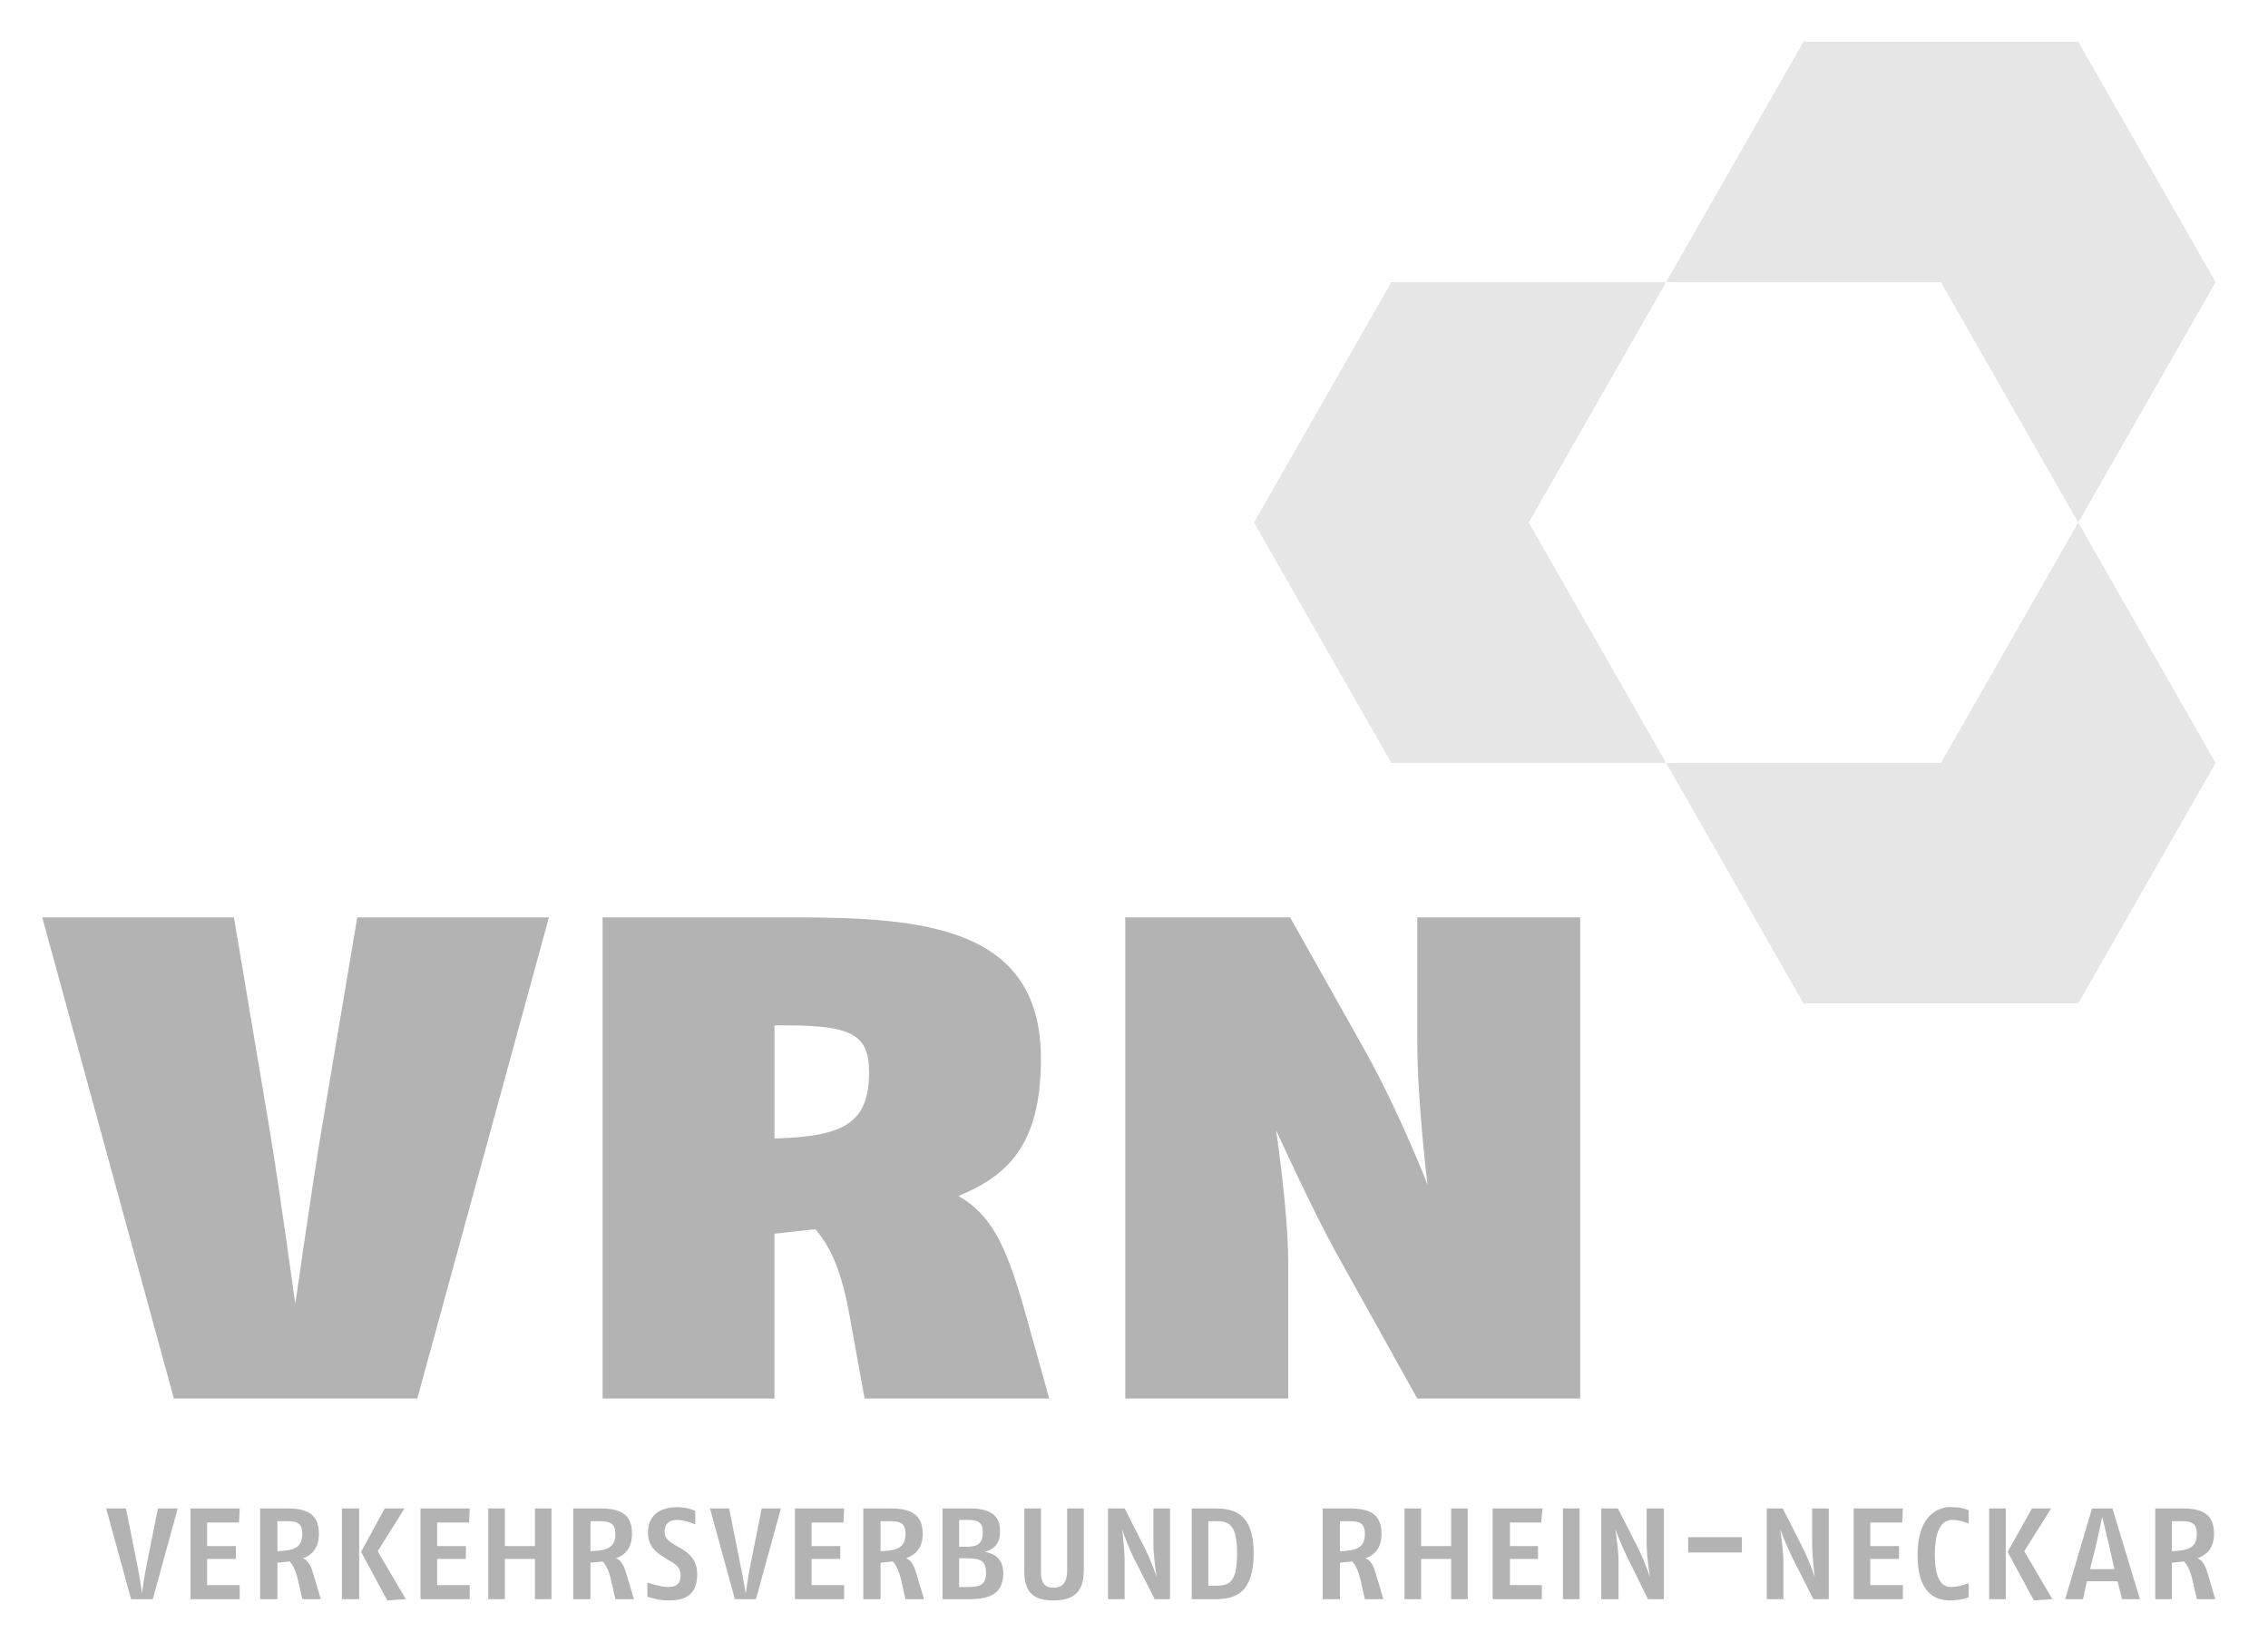 <?xml version="1.0" encoding="utf-8"?>
<!-- Generator: Adobe Illustrator 16.0.0, SVG Export Plug-In . SVG Version: 6.00 Build 0)  -->
<!DOCTYPE svg PUBLIC "-//W3C//DTD SVG 1.1//EN" "http://www.w3.org/Graphics/SVG/1.1/DTD/svg11.dtd">
<svg version="1.1" id="svg3449" xmlns:svg="http://www.w3.org/2000/svg"
	 xmlns="http://www.w3.org/2000/svg" xmlns:xlink="http://www.w3.org/1999/xlink" x="0px" y="0px" width="1024px" height="746px"
	 viewBox="0 0 1024 746" enable-background="new 0 0 1024 746" xml:space="preserve">
<g id="layer1" transform="translate(-321.852,-494.244)">
	<path id="path2490" fill="#B3B3B3" d="M340.929,908.452l59.428,217.231H510.27l59.428-217.231h-86.546l-16.155,96.066
		c-4.639,27.914-11.828,78.469-11.828,78.469s-6.901-50.555-11.54-78.469l-16.155-96.066H340.929z M593.931,908.452v217.231h77.603
		v-74.43l18.463-2.02c5.435,6.602,11.309,15.395,15.578,39.812l6.635,36.638h83.373l-11.54-41.254
		c-8.146-28.306-14.678-41.646-29.425-50.196c21.348-8.908,37.215-22.086,37.215-62.024c0-59.682-53.497-63.756-111.645-63.756
		H593.931z M829.913,908.452v217.231h73.563v-61.736c0-22.883-5.481-59.428-5.481-59.428s15.555,34.26,26.829,54.813l36.927,66.352
		h73.563V908.452h-73.563v55.967c0,27.533,4.615,64.621,4.615,64.621s-12.451-32.104-27.983-60.006l-34.041-60.582H829.913z
		 M671.534,957.206h5.77c29.864,0,36.926,4.789,36.926,21.06c0,22.49-10.535,29.218-42.695,30.002V957.206z"/>
	<path id="path2502" fill="#E6E6E6" d="M1198.153,838.712h-124.05l62.013,108.552h124.061l62.025-108.552l-62.025-108.551
		L1198.153,838.712z M1260.176,730.162l62.025-108.54l-62.025-108.551h-124.061l-62.013,108.551h124.05L1260.176,730.162z
		 M1074.103,621.622h-124.06l-62.025,108.54l62.025,108.551h124.06l-62.036-108.551L1074.103,621.622z"/>
	<path id="path2506" fill="#B3B3B3" d="M627.684,1174.725c-5.978,0-13.271,2.262-13.271,11.539c0,6.347,3.923,9.059,7.5,11.251
		l3.75,2.308c2.123,1.316,3.462,2.712,3.462,5.77c0,3.809-1.985,5.193-5.77,5.193c-3.289,0-9.231-2.02-9.231-2.02v6.347
		c0,0,4.489,1.73,9.521,1.73c6.565,0,12.981-1.685,12.981-11.827c0-6.139-3.277-9.14-6.635-11.252l-3.462-2.02
		c-2.412-1.534-4.616-2.631-4.616-6.058c0-3.589,2.262-5.192,5.77-5.192c3.565,0,8.077,2.02,8.078,2.02v-6.059
		C635.761,1176.456,632.646,1174.725,627.684,1174.725z M1200.905,1174.725c-5.861,0.895-13.271,5.471-13.271,21.636
		c0,17.655,8.435,20.482,14.713,20.482c5.112,0,8.366-1.442,8.366-1.442v-6.347c0,0-4.293,1.731-8.078,1.731
		c-3.877,0-7.212-3.335-7.212-14.425c0-12.704,3.854-15.866,8.077-15.866c3.878,0,7.213,1.73,7.213,1.73v-6.059
		c0,0-2.608-1.441-7.501-1.441C1202.456,1174.725,1201.742,1174.596,1200.905,1174.725z M369.777,1175.301l11.251,40.965h9.808
		l11.251-40.965h-8.943l-5.193,25.964c-1.096,5.551-2.02,12.405-2.02,12.405s-0.772-6.416-2.019-12.405l-5.193-25.964H369.777z
		 M407.858,1175.301v40.965h22.213v-6.346h-14.713v-11.828h12.982v-5.77h-12.982v-10.674h14.424l0.289-6.348H407.858z
		 M439.302,1175.301v40.965h7.789v-16.443l5.481-0.577c1.315,1.247,2.723,3.843,3.75,8.077l2.02,8.943h8.366l-3.173-10.674
		c-1.096-3.797-2.204-6.704-4.904-7.789c3.139-1.096,7.212-3.738,7.212-10.963c0-8.965-5.216-11.538-14.425-11.539H439.302z
		 M476.229,1175.301v40.965h7.789v-40.965H476.229z M495.557,1175.301l-10.674,19.617l11.828,21.925l8.366-0.577l-12.693-21.637
		l12.117-19.328H495.557z M511.713,1175.301v40.965h22.213v-6.346h-14.713v-11.828h12.982v-5.77h-12.982v-10.674h14.424l0.289-6.348
		H511.713z M542.292,1175.301v40.965h7.501v-18.174h13.559v18.174h7.501v-40.965h-7.501v17.021h-13.559v-17.021H542.292z
		 M580.661,1175.301v40.965h7.789v-16.443l5.481-0.577c1.304,1.247,2.735,3.843,3.75,8.077l2.02,8.943h8.366l-3.173-10.674
		c-1.097-3.797-2.204-6.704-4.904-7.789c3.139-1.096,7.212-3.738,7.212-10.963c0-8.965-5.216-11.538-14.424-11.539H580.661z
		 M642.396,1175.301l11.251,40.965h9.521l11.251-40.965h-8.655l-5.193,25.964c-1.097,5.551-2.02,12.405-2.02,12.405
		s-1.062-6.416-2.308-12.405l-5.193-25.964H642.396z M680.765,1175.301v40.965h22.213v-6.346h-14.712v-11.828h12.982v-5.77h-12.982
		v-10.674h14.424l0.288-6.348H680.765z M711.633,1175.301v40.965h7.79v-16.443l5.481-0.577c1.315,1.247,2.723,3.843,3.75,8.077
		l2.019,8.943h8.366l-3.173-10.674c-1.097-3.797-2.204-6.704-4.904-7.789c3.139-1.096,7.501-3.738,7.501-10.963
		c0-8.965-5.505-11.538-14.713-11.539H711.633z M747.405,1175.301v40.965h12.117c9.854,0,15.289-2.78,15.289-11.828
		c0-6.427-4.062-8.861-8.366-9.52c3.646-0.945,6.924-3.174,6.924-9.231c0-7.593-4.72-10.385-13.847-10.386H747.405z
		 M784.332,1175.301v28.271c0,9.785,4.223,13.271,13.271,13.271c8.827,0,13.559-3.772,13.559-13.271v-28.271h-7.501v28.271
		c0,5.112-2.112,7.501-6.058,7.501c-4.455,0-5.771-2.47-5.77-7.501v-28.271H784.332z M822.123,1175.301v40.965h7.501v-17.021
		c0-5.688-1.154-14.424-1.154-14.424s2.643,7.581,5.193,12.693l9.52,18.751h6.924v-40.965h-7.5v15.867
		c0,5.988,1.441,15.001,1.441,15.001s-2.423-7.155-5.192-12.693l-9.231-18.175H822.123z M859.915,1175.301v40.965h10.674
		c8.62,0,17.309-2.365,17.31-20.771c0-18.405-9.417-20.194-17.598-20.194H859.915z M919.054,1175.301v40.965h7.789v-16.443
		l5.481-0.577c1.304,1.247,2.723,3.843,3.75,8.077l2.02,8.943h8.366l-3.174-10.674c-1.097-3.797-2.204-6.704-4.904-7.789
		c3.14-1.096,7.212-3.738,7.212-10.963c0-8.965-5.215-11.538-14.424-11.539H919.054z M955.98,1175.301v40.965h7.501v-18.174h13.559
		v18.174h7.501v-40.965h-7.501v17.021h-13.559v-17.021H955.98z M995.792,1175.301v40.965h22.213v-6.346h-14.424v-11.828h12.693
		v-5.77h-12.693v-10.674h14.136l0.577-6.348H995.792z M1027.525,1175.301v40.965h7.501v-40.965H1027.525z M1044.835,1175.301v40.965
		h7.789v-17.021c0-5.688-1.443-14.424-1.443-14.424s2.931,7.581,5.481,12.693l9.231,18.751h7.213v-40.965h-7.789v15.867
		c0,5.988,1.442,15.001,1.441,15.001c0,0-2.411-7.155-5.192-12.693l-9.231-18.175H1044.835z M1119.551,1175.301v40.965h7.501
		v-17.021c0-5.688-1.442-14.424-1.442-14.424s2.931,7.581,5.481,12.693l9.52,18.751h6.924v-40.965h-7.501v15.867
		c0,5.988,1.154,15.001,1.154,15.001s-2.424-7.155-5.192-12.693l-9.231-18.175H1119.551z M1158.786,1175.301v40.965H1181v-6.346
		h-14.713v-11.828h12.981v-5.77h-12.981v-10.674h14.424l0.289-6.348H1158.786z M1219.945,1175.301v40.965h7.501v-40.965H1219.945z
		 M1239.273,1175.301l-10.962,19.617l11.828,21.925l8.365-0.577l-12.693-21.637l12.117-19.328H1239.273z M1266.391,1175.301
		l-12.116,40.965h8.077l1.73-8.077h13.848l2.02,8.077h8.078l-12.405-40.965H1266.391z M1294.951,1175.301v40.965h7.501v-16.443
		l5.481-0.577c1.315,1.247,2.723,3.843,3.75,8.077l2.02,8.943h8.366l-3.174-10.674c-1.084-3.797-2.204-6.704-4.904-7.789
		c3.139-1.096,7.501-3.738,7.501-10.963c0-8.965-5.228-11.538-14.425-11.539H1294.951z M1271.006,1179.051
		c0,0,2.008,8.379,3.174,13.271l2.308,10.385h-10.962l2.596-10.385C1269.288,1187.43,1271.006,1179.052,1271.006,1179.051z
		 M754.906,1180.495h3.75c4.523,0,6.924,0.877,6.924,5.48c0,5.113-2.089,6.636-7.501,6.636h-3.173V1180.495z M447.091,1181.071
		h4.039c4.673,0,7.212,0.658,7.212,5.77c0,6.209-3.797,7.49-11.251,7.789V1181.071z M588.45,1181.071h3.75
		c4.673,0,7.5,0.658,7.501,5.77c0,6.209-3.797,7.49-11.251,7.789V1181.071z M719.422,1181.071h4.038c4.674,0,7.212,0.658,7.212,5.77
		c0,6.209-3.796,7.49-11.25,7.789V1181.071z M867.416,1181.071h3.75c5.481,0,9.231,1.582,9.231,14.425
		c0,13.213-3.393,14.713-9.809,14.713h-3.173V1181.071z M926.843,1181.071h4.039c4.673,0,7.212,0.658,7.212,5.77
		c0,6.209-3.797,7.49-11.251,7.789V1181.071z M1302.452,1181.071h4.039c4.685,0,7.212,0.658,7.212,5.77
		c0,6.209-3.808,7.49-11.251,7.789V1181.071z M1084.068,1188.284v6.924h24.233v-6.924H1084.068z M754.906,1197.803h3.173
		c5.908,0,8.943,0.646,8.943,6.635c0,5.182-2.539,6.348-7.789,6.348h-4.327V1197.803z"/>
</g>
</svg>
